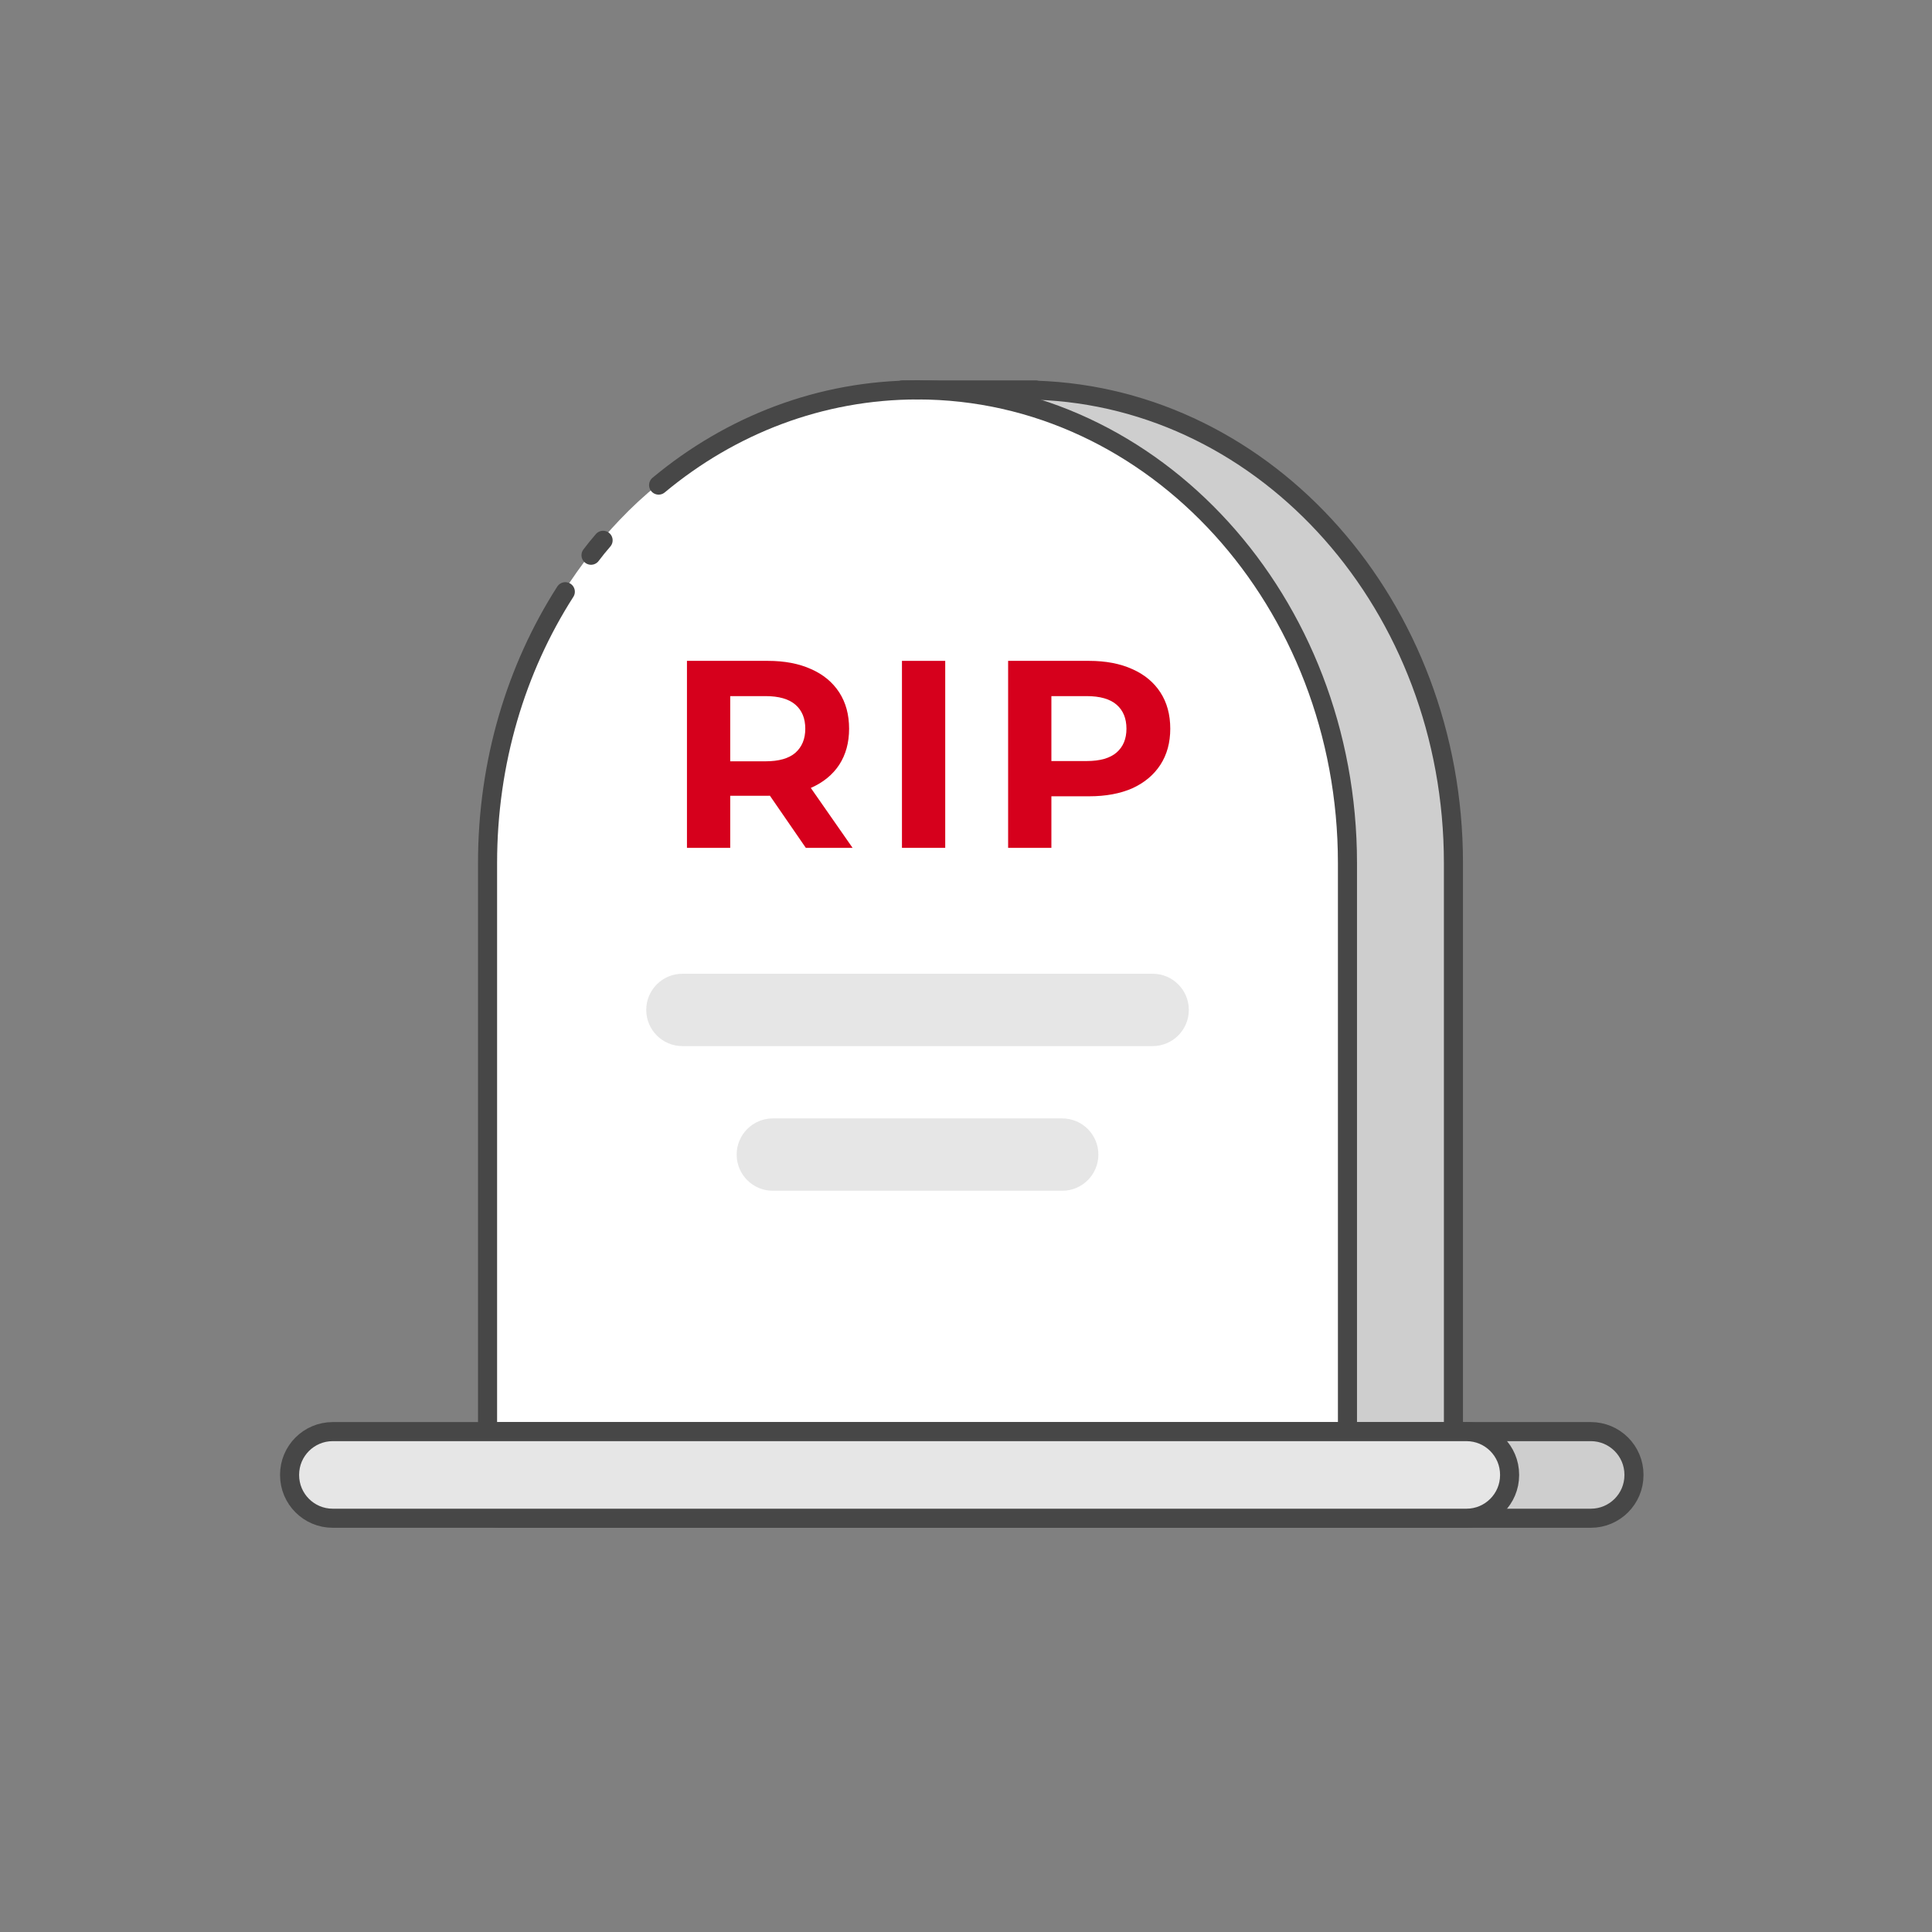 <svg width="81" height="81" viewBox="0 0 81 81" fill="none" xmlns="http://www.w3.org/2000/svg">
<rect x="0" y="0" width="81" height="81" fill="#808080" stroke="none"/>
<path d="M43.443 16.36C43.443 16.36 43.443 16.36 43.429 16.347H37.842V17.145C30.352 19.553 24.885 27.162 24.885 36.182V60.127H60.936V36.182C60.936 25.433 53.154 16.679 43.443 16.36Z" fill="#CECECE" stroke="#474747" stroke-width="0.8" stroke-linecap="round" stroke-linejoin="round"/>
<path d="M38.401 16.347C48.351 16.347 56.426 25.233 56.426 36.182V60.992H20.375V36.182C20.375 31.938 21.586 28.014 23.648 24.781C24.339 23.703 25.111 22.706 25.976 21.801C26.481 21.269 27.013 20.777 27.585 20.311C30.592 17.823 34.343 16.347 38.401 16.347Z" fill="white"/>
<path d="M66.696 60.021H20.973C19.974 60.021 19.164 60.831 19.164 61.83V61.843C19.164 62.843 19.974 63.653 20.973 63.653H66.696C67.695 63.653 68.505 62.843 68.505 61.843V61.83C68.505 60.831 67.695 60.021 66.696 60.021Z" fill="#CECECE" stroke="#474747" stroke-width="0.8" stroke-linecap="round" stroke-linejoin="round"/>
<path d="M48.325 40.825H28.61C27.773 40.825 27.094 41.504 27.094 42.341C27.094 43.179 27.773 43.858 28.61 43.858H48.325C49.163 43.858 49.842 43.179 49.842 42.341C49.842 41.504 49.163 40.825 48.325 40.825Z" fill="#E6E6E6"/>
<path d="M44.534 46.89H32.401C31.564 46.89 30.885 47.569 30.885 48.407C30.885 49.245 31.564 49.923 32.401 49.923H44.534C45.371 49.923 46.05 49.245 46.05 48.407C46.05 47.569 45.371 46.89 44.534 46.89Z" fill="#E6E6E6"/>
<path d="M27.613 20.338C30.633 17.823 34.398 16.347 38.469 16.347" stroke="#474747" stroke-width="0.8" stroke-linecap="round" stroke-linejoin="round"/>
<path d="M24.779 23.278C24.939 23.065 25.112 22.852 25.285 22.653" stroke="#474747" stroke-width="0.8" stroke-linecap="round" stroke-linejoin="round"/>
<path d="M38.467 16.347C48.418 16.347 56.493 25.233 56.493 36.182V60.992H20.441V36.182C20.441 31.951 21.639 28.027 23.701 24.808" stroke="#474747" stroke-width="0.8" stroke-linecap="round" stroke-linejoin="round"/>
<path d="M61.482 60.021H13.95C12.951 60.021 12.141 60.831 12.141 61.83V61.843C12.141 62.843 12.951 63.653 13.95 63.653H61.482C62.481 63.653 63.291 62.843 63.291 61.843V61.83C63.291 60.831 62.481 60.021 61.482 60.021Z" fill="#E6E6E6" stroke="#474747" stroke-width="0.8" stroke-linecap="round" stroke-linejoin="round"/>
<path d="M42.266 35.547V27.707H45.659C46.361 27.707 46.966 27.823 47.474 28.054C47.981 28.278 48.373 28.603 48.65 29.029C48.926 29.454 49.064 29.962 49.064 30.552C49.064 31.134 48.926 31.638 48.65 32.064C48.373 32.489 47.981 32.818 47.474 33.049C46.966 33.273 46.361 33.385 45.659 33.385H43.274L44.08 32.568V35.547H42.266ZM44.08 32.769L43.274 31.907H45.558C46.118 31.907 46.537 31.788 46.813 31.549C47.089 31.31 47.227 30.977 47.227 30.552C47.227 30.119 47.089 29.783 46.813 29.544C46.537 29.305 46.118 29.185 45.558 29.185H43.274L44.08 28.323V32.769Z" fill="#D6001C"/>
<path d="M37.815 35.547V27.707H39.629V35.547H37.815Z" fill="#D6001C"/>
<path d="M28.801 35.547V27.707H32.194C32.896 27.707 33.501 27.823 34.009 28.054C34.517 28.278 34.908 28.603 35.185 29.029C35.461 29.454 35.599 29.962 35.599 30.552C35.599 31.134 35.461 31.638 35.185 32.064C34.908 32.482 34.517 32.803 34.009 33.027C33.501 33.251 32.896 33.363 32.194 33.363H29.809L30.615 32.568V35.547H28.801ZM33.785 35.547L31.825 32.702H33.762L35.745 35.547H33.785ZM30.615 32.769L29.809 31.918H32.094C32.654 31.918 33.072 31.799 33.348 31.56C33.624 31.313 33.762 30.977 33.762 30.552C33.762 30.119 33.624 29.783 33.348 29.544C33.072 29.305 32.654 29.185 32.094 29.185H29.809L30.615 28.323V32.769Z" fill="#D6001C"/>
</svg>
